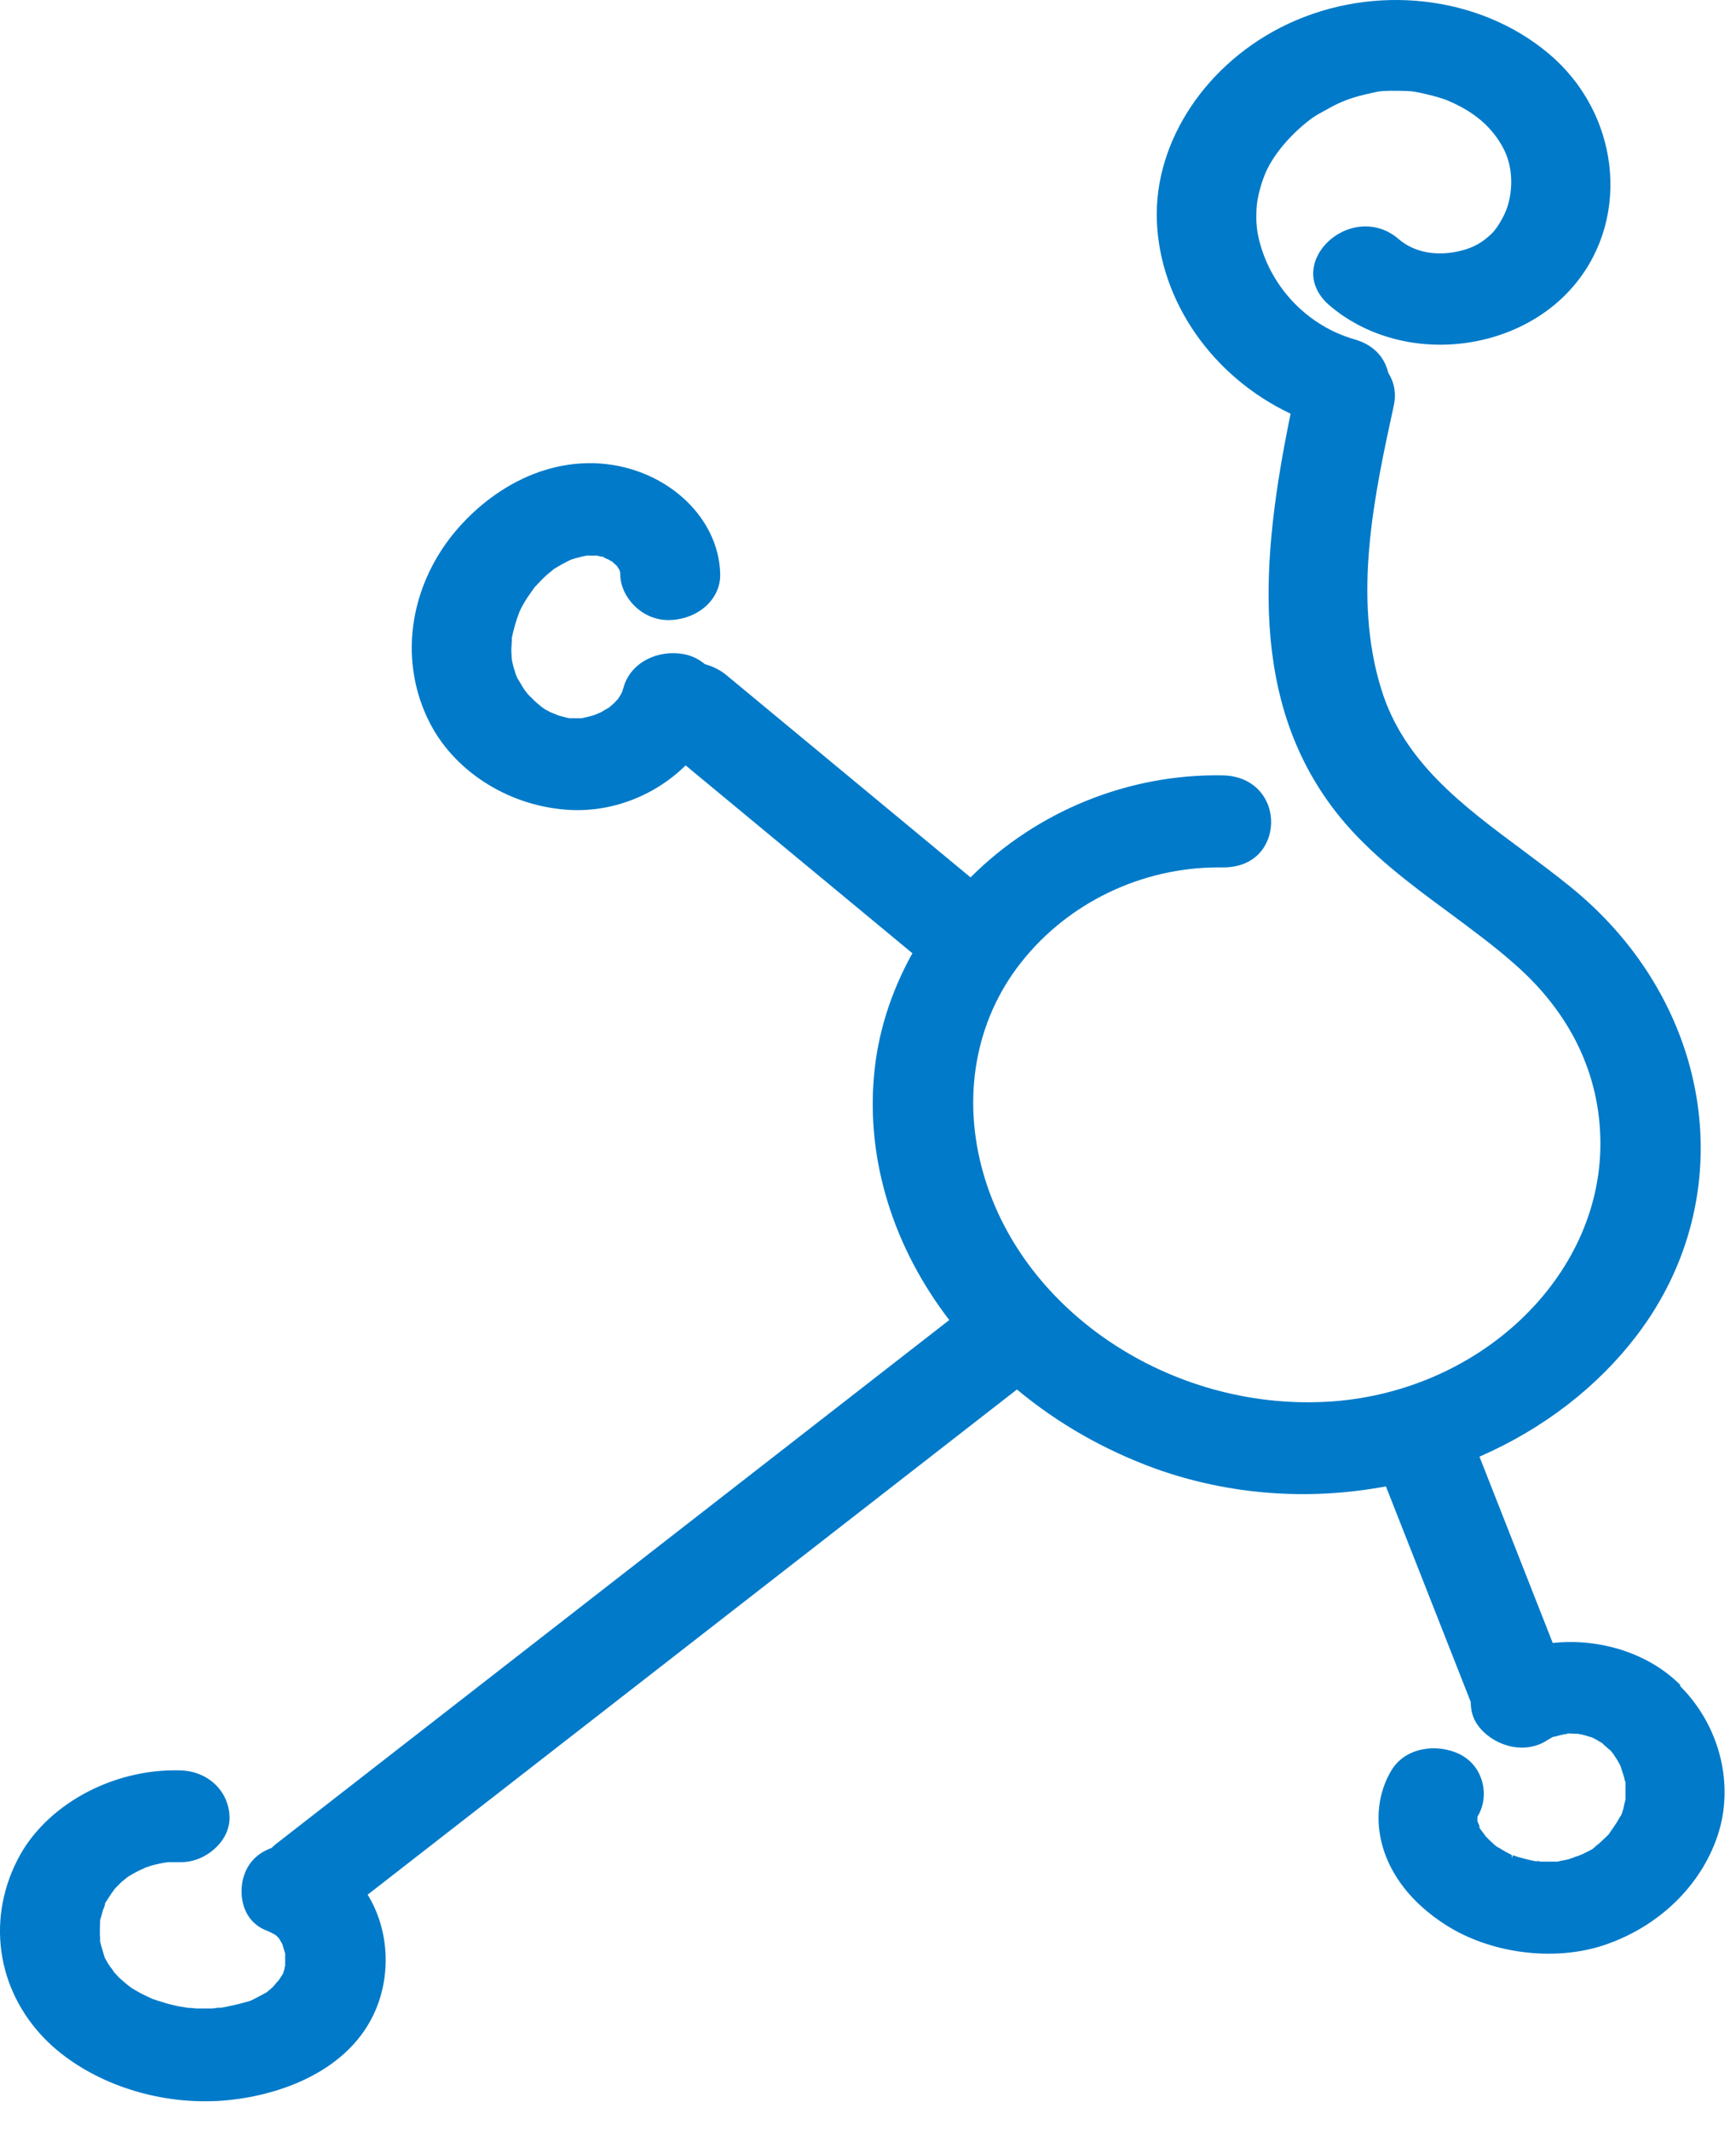 <?xml version="1.0" encoding="UTF-8"?> <svg xmlns="http://www.w3.org/2000/svg" width="44" height="54" viewBox="0 0 44 54" fill="none"><g clip-path="url(#clip0_1591_2443)"><path d="M42.589 42.696C41.803 41.904 40.569 41.501 39.355 41.631L37.498 36.91C39.108 36.208 40.485 35.15 41.485 33.838C44.174 30.311 43.453 25.421 39.797 22.466C39.407 22.147 38.998 21.849 38.602 21.55C37.043 20.394 35.575 19.296 35.01 17.465C34.276 15.101 34.835 12.536 35.328 10.269C35.393 9.977 35.341 9.691 35.185 9.444C35.088 9.028 34.789 8.73 34.335 8.6C33.153 8.262 32.224 7.301 31.919 6.106C31.86 5.866 31.828 5.664 31.847 5.288C31.86 5.054 31.938 4.723 32.055 4.43C32.237 3.976 32.653 3.456 33.192 3.04C33.252 2.993 33.33 2.941 33.425 2.885L33.464 2.865C33.614 2.781 33.763 2.696 33.913 2.625C34.179 2.501 34.439 2.424 34.841 2.339C34.958 2.313 34.991 2.307 35.231 2.3C35.426 2.3 35.601 2.3 35.77 2.313C35.965 2.333 36.471 2.456 36.692 2.547C37.368 2.833 37.816 3.216 38.102 3.755C38.329 4.184 38.368 4.749 38.199 5.262C38.134 5.456 37.952 5.788 37.796 5.931C37.569 6.145 37.355 6.268 37.056 6.346C36.439 6.509 35.854 6.405 35.452 6.06C35.095 5.749 34.633 5.658 34.185 5.807C33.737 5.957 33.38 6.34 33.302 6.749C33.231 7.1 33.367 7.444 33.672 7.717C34.523 8.457 35.699 8.821 36.907 8.717C38.121 8.613 39.232 8.054 39.94 7.178C41.342 5.456 41.031 2.846 39.245 1.352C37.484 -0.122 34.835 -0.421 32.646 0.605C30.587 1.573 29.25 3.573 29.321 5.586C29.392 7.626 30.724 9.542 32.711 10.483C31.971 14.094 31.613 17.822 33.965 20.706C34.744 21.66 35.751 22.407 36.731 23.128C37.29 23.544 37.868 23.966 38.394 24.433C39.803 25.667 40.556 27.226 40.563 28.954C40.582 32.37 37.465 35.318 33.607 35.52C29.672 35.727 25.944 33.253 24.931 29.759C24.366 27.817 24.716 25.856 25.885 24.381C27.08 22.868 28.944 21.979 30.88 21.979C30.919 21.979 30.951 21.979 30.99 21.979C31.828 21.985 32.205 21.407 32.218 20.855C32.23 20.264 31.815 19.666 30.997 19.647C28.619 19.602 26.288 20.543 24.599 22.232L18.404 17.101C18.254 16.978 18.072 16.887 17.865 16.828C17.715 16.705 17.546 16.621 17.364 16.582C16.67 16.439 15.988 16.796 15.812 17.393C15.799 17.432 15.786 17.478 15.773 17.517C15.773 17.53 15.754 17.556 15.741 17.588L15.663 17.712L15.553 17.828C15.514 17.861 15.455 17.907 15.442 17.926C15.416 17.939 15.371 17.965 15.325 17.991C15.286 18.017 15.254 18.036 15.241 18.043C15.208 18.056 15.169 18.075 15.137 18.088C15.117 18.095 15.104 18.101 15.091 18.108C15.02 18.134 14.942 18.153 14.864 18.173C14.845 18.173 14.825 18.179 14.806 18.186C14.78 18.186 14.76 18.192 14.754 18.199C14.695 18.199 14.643 18.199 14.585 18.199C14.533 18.199 14.481 18.199 14.448 18.199C14.422 18.199 14.396 18.192 14.37 18.186C14.293 18.166 14.221 18.147 14.143 18.127C14.124 18.114 14.098 18.108 14.072 18.095C14.026 18.075 13.974 18.056 13.942 18.043C13.864 18.004 13.786 17.958 13.728 17.913C13.721 17.907 13.702 17.893 13.682 17.874C13.656 17.855 13.624 17.828 13.604 17.809C13.559 17.77 13.513 17.725 13.468 17.679C13.435 17.647 13.403 17.614 13.383 17.595L13.357 17.562C13.357 17.562 13.312 17.504 13.292 17.478C13.26 17.432 13.234 17.387 13.208 17.341C13.182 17.29 13.149 17.244 13.117 17.192C13.111 17.173 13.098 17.153 13.091 17.134C13.059 17.056 13.039 16.971 13.013 16.893L12.994 16.815L12.974 16.724C12.974 16.724 12.974 16.679 12.968 16.672C12.961 16.556 12.955 16.439 12.968 16.322C12.968 16.302 12.968 16.263 12.974 16.231C12.974 16.198 12.974 16.166 12.974 16.159C13.02 15.926 13.091 15.698 13.156 15.53C13.156 15.523 13.169 15.497 13.175 15.484L13.227 15.374C13.279 15.283 13.331 15.192 13.39 15.107C13.448 15.023 13.507 14.938 13.559 14.867C13.565 14.867 13.604 14.822 13.65 14.776C13.682 14.744 13.715 14.705 13.728 14.692C13.812 14.607 13.903 14.529 14 14.451C14.026 14.432 14.039 14.419 14.046 14.412C14.052 14.412 14.072 14.399 14.091 14.386C14.208 14.315 14.306 14.263 14.409 14.211C14.435 14.198 14.468 14.185 14.494 14.172H14.513C14.513 14.172 14.539 14.159 14.559 14.153C14.695 14.114 14.806 14.088 14.897 14.075C14.961 14.081 15.039 14.081 15.117 14.075L15.169 14.088C15.169 14.088 15.228 14.101 15.26 14.107H15.286C15.286 14.107 15.319 14.133 15.332 14.14C15.358 14.153 15.39 14.166 15.41 14.172C15.429 14.179 15.442 14.192 15.455 14.198C15.481 14.211 15.501 14.224 15.507 14.224C15.553 14.263 15.598 14.309 15.637 14.341C15.656 14.373 15.676 14.406 15.695 14.432C15.702 14.458 15.715 14.49 15.721 14.516C15.721 14.523 15.721 14.536 15.721 14.549C15.721 14.854 15.871 15.153 16.111 15.38C16.358 15.607 16.663 15.724 16.994 15.711C17.715 15.679 18.267 15.172 18.254 14.549C18.222 13.049 16.793 11.789 15.059 11.737C13.266 11.691 11.844 12.912 11.169 13.971C10.318 15.302 10.201 16.9 10.857 18.244C11.474 19.517 12.851 20.407 14.357 20.517C15.462 20.602 16.579 20.18 17.378 19.394L23.125 24.154C22.573 25.148 22.242 26.2 22.151 27.272C21.963 29.408 22.638 31.597 24.06 33.448L6.98 46.736C6.941 46.768 6.908 46.801 6.882 46.827H6.876C6.61 46.924 6.408 47.086 6.278 47.314C6.109 47.606 6.077 48.002 6.187 48.327C6.285 48.606 6.48 48.807 6.739 48.911C6.824 48.944 6.902 48.983 6.98 49.028L7.019 49.061C7.019 49.061 7.051 49.093 7.064 49.106L7.084 49.139C7.084 49.139 7.11 49.184 7.123 49.204C7.129 49.223 7.142 49.236 7.155 49.256L7.181 49.346C7.194 49.398 7.214 49.444 7.227 49.496V49.515C7.227 49.515 7.227 49.535 7.227 49.554C7.227 49.6 7.227 49.639 7.227 49.684C7.227 49.723 7.227 49.762 7.227 49.801C7.227 49.821 7.214 49.847 7.214 49.866C7.214 49.892 7.201 49.918 7.194 49.944C7.194 49.944 7.181 49.989 7.175 50.009C7.136 50.067 7.103 50.119 7.064 50.178C7.045 50.197 7.025 50.223 6.999 50.249C6.967 50.288 6.928 50.34 6.902 50.36C6.869 50.386 6.837 50.418 6.804 50.444L6.759 50.483L6.636 50.548C6.558 50.593 6.48 50.632 6.402 50.671C6.376 50.684 6.35 50.697 6.324 50.704L6.259 50.723C6.032 50.788 5.817 50.834 5.609 50.873H5.512C5.46 50.886 5.395 50.892 5.369 50.892C5.239 50.892 5.116 50.892 4.992 50.892C4.96 50.892 4.901 50.886 4.85 50.879C4.791 50.879 4.746 50.873 4.746 50.873C4.616 50.853 4.492 50.834 4.369 50.801C4.252 50.775 4.129 50.736 4.005 50.697C3.96 50.684 3.921 50.665 3.869 50.652L3.784 50.613C3.693 50.568 3.603 50.529 3.512 50.477C3.46 50.444 3.408 50.418 3.356 50.386C3.349 50.386 3.317 50.36 3.291 50.34L3.239 50.301C3.239 50.301 3.2 50.269 3.193 50.262C3.148 50.223 3.102 50.184 3.057 50.145C3.005 50.1 2.96 50.048 2.914 49.996H2.908C2.908 49.996 2.869 49.938 2.843 49.898C2.81 49.86 2.778 49.814 2.765 49.795C2.739 49.756 2.719 49.717 2.7 49.684L2.654 49.606C2.654 49.606 2.648 49.58 2.641 49.561C2.602 49.437 2.57 49.321 2.537 49.197C2.537 49.191 2.537 49.178 2.537 49.165V49.119C2.537 49.087 2.537 49.061 2.531 49.028C2.531 48.918 2.531 48.814 2.537 48.704V48.652C2.563 48.58 2.576 48.515 2.596 48.444C2.602 48.418 2.609 48.398 2.622 48.372C2.635 48.333 2.654 48.294 2.661 48.255V48.242V48.229C2.739 48.106 2.817 47.983 2.914 47.853L2.953 47.814C2.992 47.775 3.038 47.729 3.076 47.69C3.096 47.671 3.115 47.658 3.141 47.638C3.167 47.612 3.2 47.593 3.226 47.567L3.245 47.554C3.362 47.483 3.486 47.411 3.622 47.353C3.635 47.353 3.661 47.333 3.693 47.32L3.752 47.301C3.784 47.288 3.817 47.281 3.823 47.275C3.947 47.242 4.083 47.21 4.259 47.184H4.362C4.427 47.184 4.486 47.184 4.551 47.184C4.895 47.197 5.246 47.047 5.499 46.788C5.72 46.567 5.83 46.288 5.817 46.015C5.785 45.359 5.252 44.872 4.557 44.859C2.83 44.813 1.128 45.755 0.433 47.145C-0.366 48.73 -0.041 50.548 1.252 51.776C2.226 52.691 3.706 53.243 5.181 53.243C5.285 53.243 5.395 53.243 5.499 53.237C6.947 53.159 8.746 52.548 9.461 51.061C9.928 50.093 9.87 48.905 9.318 48.009L25.775 35.208C26.82 36.078 28.003 36.747 29.288 37.215C31.139 37.877 33.153 38.033 35.127 37.663L37.277 43.125C37.277 43.339 37.329 43.54 37.452 43.709C37.796 44.196 38.569 44.482 39.18 44.118L39.199 44.105C39.232 44.086 39.303 44.041 39.368 44.008C39.368 44.008 39.381 44.008 39.387 44.008C39.42 44.002 39.459 43.989 39.491 43.982C39.517 43.975 39.537 43.969 39.563 43.962C39.589 43.962 39.615 43.95 39.641 43.943H39.686C39.686 43.943 39.738 43.924 39.732 43.924C39.784 43.924 39.836 43.924 39.888 43.93C39.926 43.93 39.959 43.93 39.978 43.93C40.024 43.937 40.076 43.95 40.089 43.95C40.147 43.962 40.212 43.982 40.271 44.002L40.342 44.021C40.342 44.021 40.381 44.041 40.407 44.053C40.42 44.06 40.44 44.066 40.453 44.079C40.478 44.092 40.505 44.105 40.531 44.125C40.556 44.138 40.576 44.151 40.595 44.157C40.641 44.203 40.693 44.248 40.745 44.294L40.823 44.359L40.894 44.45C40.946 44.528 40.998 44.605 41.044 44.69C41.044 44.69 41.056 44.716 41.063 44.729C41.076 44.755 41.083 44.774 41.089 44.8C41.121 44.891 41.148 44.982 41.173 45.067V45.093C41.173 45.093 41.193 45.132 41.199 45.157V45.17C41.199 45.209 41.199 45.242 41.199 45.281C41.199 45.339 41.199 45.398 41.199 45.456C41.199 45.482 41.199 45.502 41.199 45.528C41.199 45.554 41.199 45.58 41.199 45.593C41.193 45.625 41.186 45.664 41.173 45.697C41.154 45.8 41.128 45.917 41.083 46.008C41.069 46.021 41.056 46.041 41.05 46.054C41.037 46.08 41.018 46.106 41.005 46.132C40.992 46.151 40.979 46.177 40.966 46.197C40.927 46.262 40.881 46.32 40.842 46.379L40.797 46.444C40.797 46.444 40.784 46.463 40.777 46.476L40.738 46.515C40.673 46.58 40.602 46.645 40.531 46.71C40.511 46.729 40.492 46.742 40.465 46.762C40.446 46.781 40.42 46.801 40.394 46.827C40.349 46.866 40.277 46.898 40.212 46.931L40.16 46.956C40.16 46.956 40.115 46.983 40.089 46.989L40.011 47.022C40.011 47.022 39.985 47.028 39.978 47.035H39.965C39.92 47.054 39.868 47.073 39.829 47.086C39.803 47.093 39.784 47.099 39.777 47.106C39.706 47.125 39.634 47.138 39.563 47.151L39.478 47.171C39.439 47.171 39.4 47.171 39.368 47.171H39.322C39.264 47.171 39.206 47.171 39.147 47.171C39.115 47.171 39.082 47.171 39.043 47.171C39.004 47.158 38.972 47.151 38.933 47.164C38.835 47.145 38.738 47.125 38.647 47.099C38.589 47.086 38.537 47.067 38.478 47.054C38.465 47.054 38.433 47.035 38.4 47.028L38.342 47.008L38.316 47.086V47.002C38.257 46.969 38.193 46.944 38.134 46.905C38.095 46.885 38.063 46.866 38.024 46.84C37.991 46.82 37.972 46.807 37.959 46.807C37.894 46.762 37.829 46.703 37.764 46.638C37.744 46.619 37.718 46.599 37.699 46.573C37.686 46.56 37.666 46.541 37.647 46.521C37.627 46.489 37.602 46.45 37.569 46.411C37.543 46.379 37.517 46.346 37.498 46.314C37.498 46.301 37.498 46.294 37.498 46.281C37.498 46.262 37.485 46.242 37.472 46.21C37.465 46.19 37.452 46.164 37.446 46.145V46.034C37.614 45.761 37.653 45.424 37.556 45.112C37.465 44.813 37.264 44.58 36.984 44.443C36.432 44.177 35.621 44.261 35.263 44.865C34.614 45.95 34.88 47.645 36.634 48.769C37.77 49.502 39.387 49.71 40.654 49.288C42.031 48.827 43.102 47.794 43.531 46.521C43.966 45.229 43.596 43.735 42.583 42.722L42.589 42.696Z" fill="#007AC9"></path></g><defs><clipPath id="clip0_1591_2443"><rect width="44" height="54" fill="white"></rect></clipPath></defs></svg> 